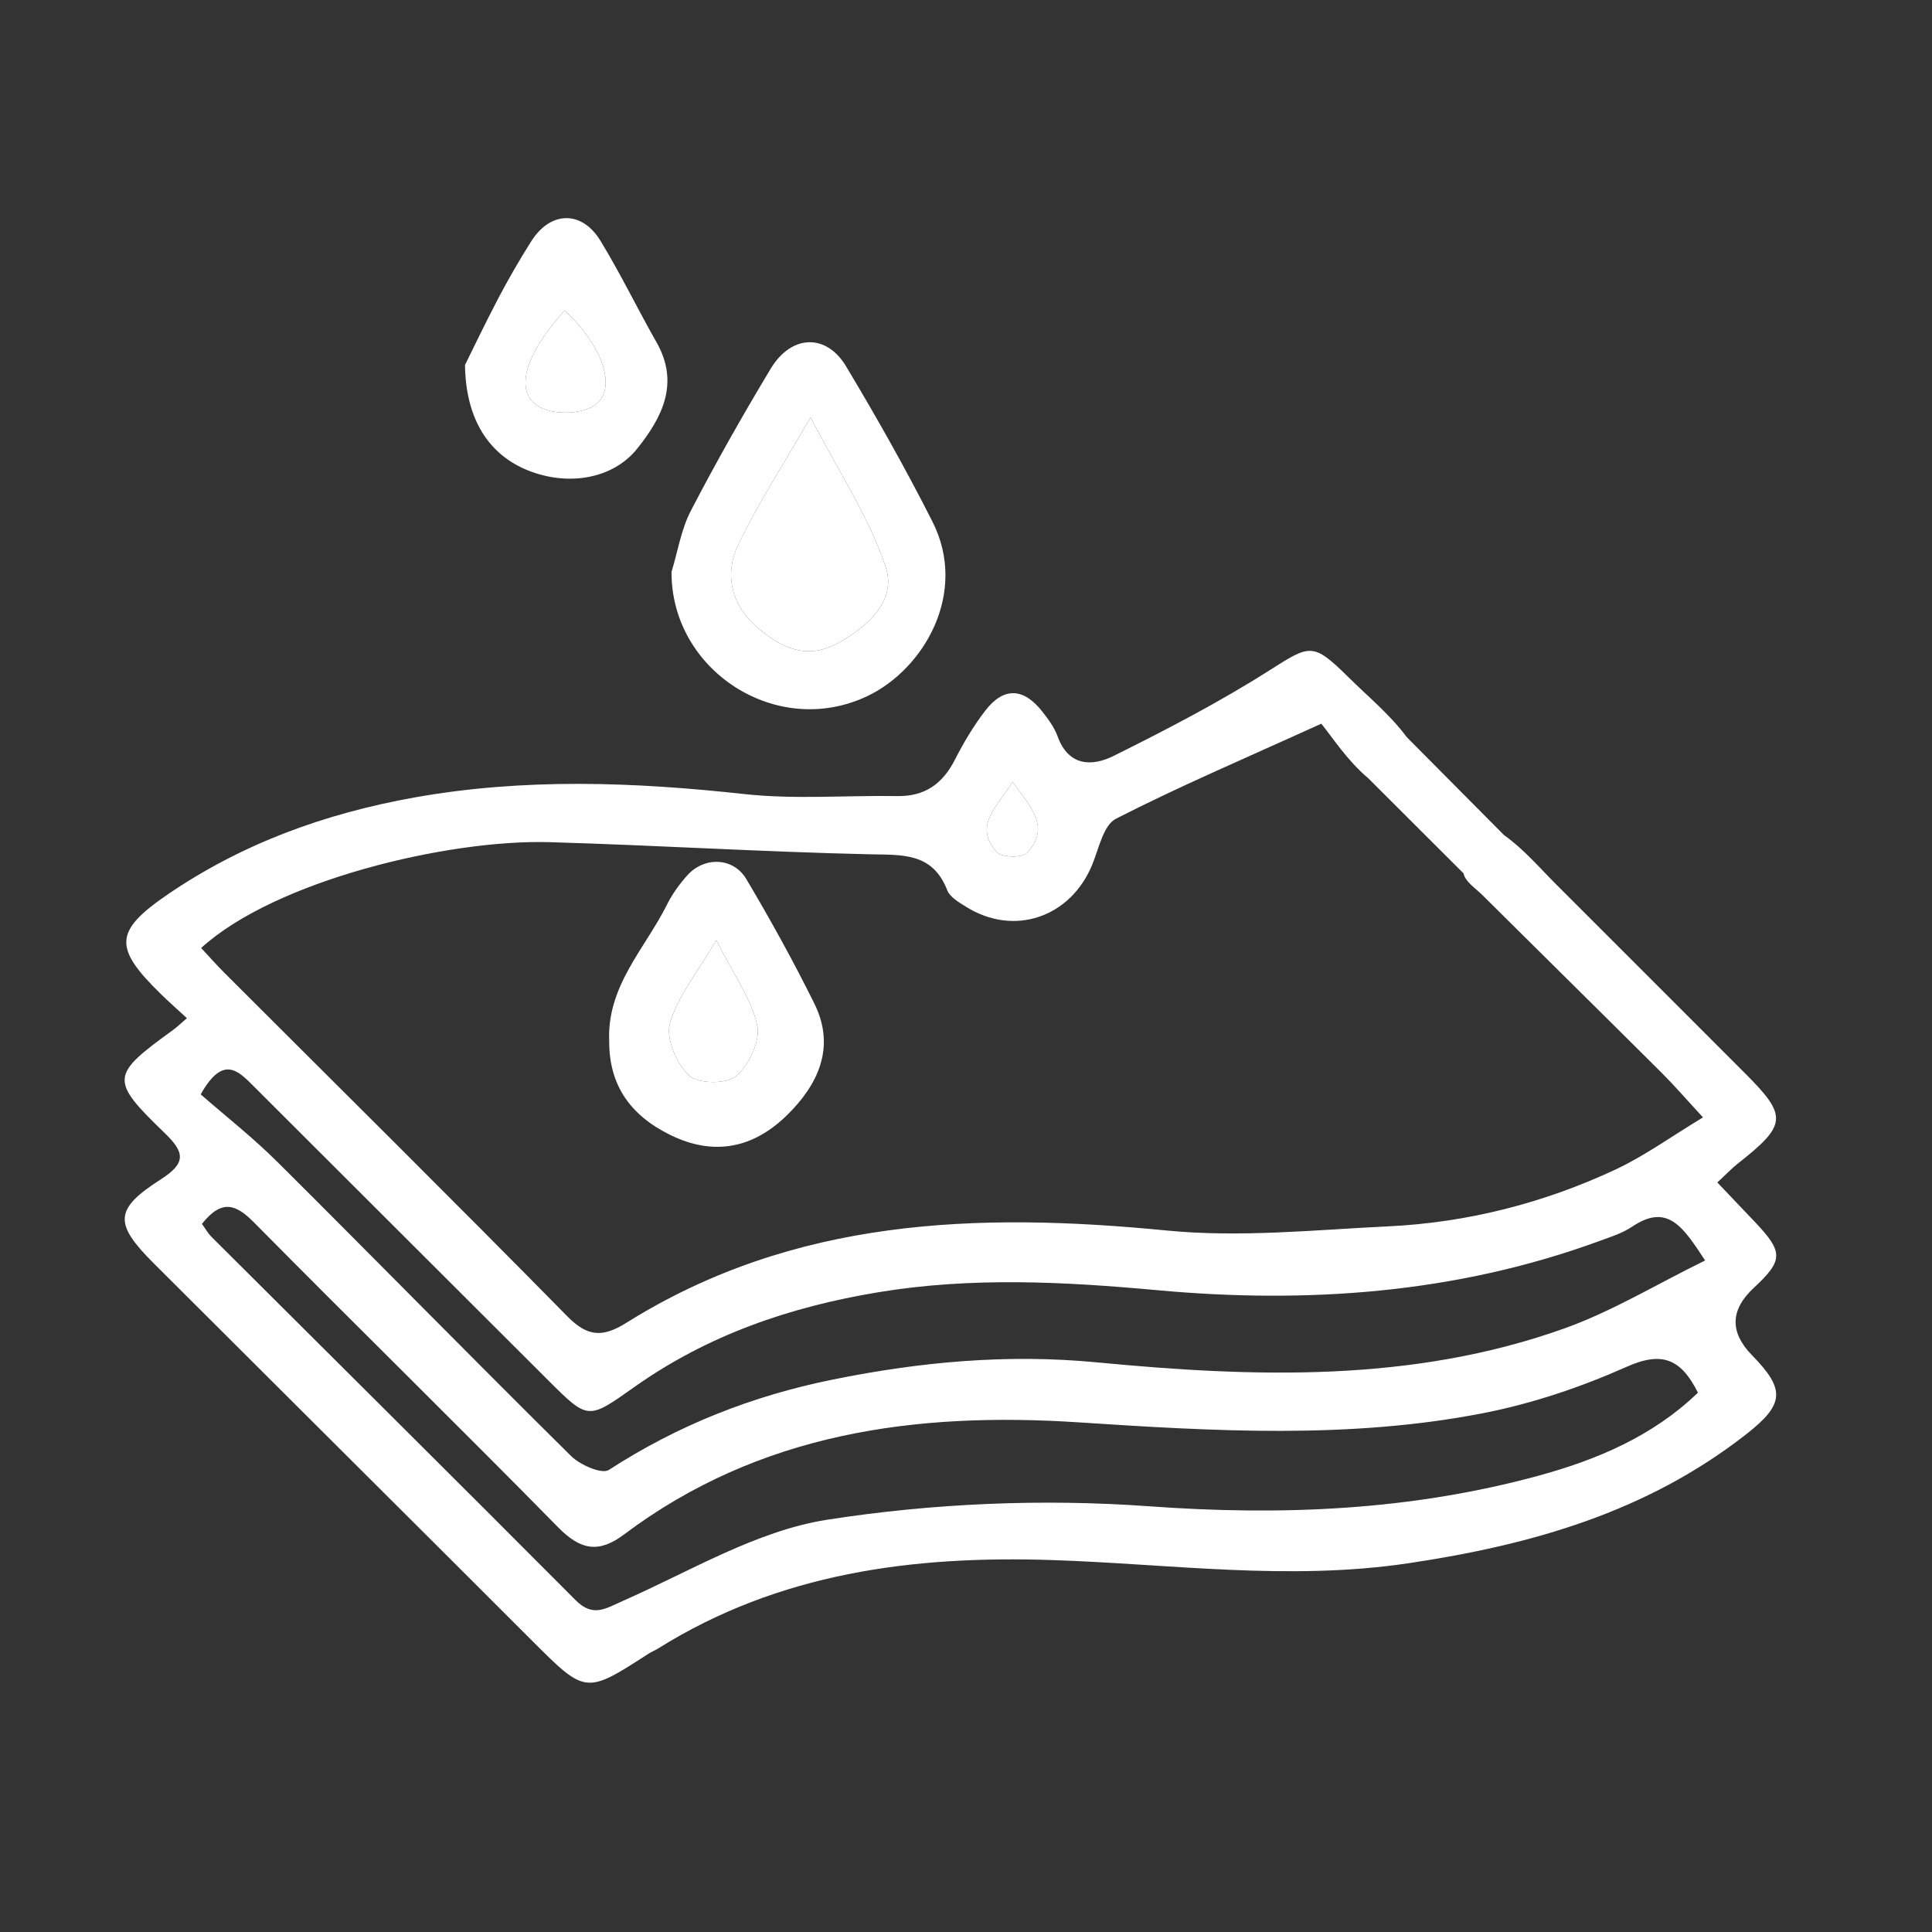 <?xml version="1.0" encoding="UTF-8"?> <svg xmlns="http://www.w3.org/2000/svg" width="62" height="62" viewBox="0 0 62 62" fill="none"><rect x="0" y="0" width="62" height="62" fill="#333333" stroke="none"/><g clip-path="url(#clip0_974_707)"><path d="M48.265 26.798C48.893 27.243 49.408 27.851 49.959 28.401C51.974 30.412 53.985 32.428 55.998 34.441C57.373 35.816 57.35 36.094 55.774 37.336C55.564 37.502 55.379 37.699 55.111 37.946C55.541 38.397 55.941 38.815 56.338 39.236C57.235 40.187 57.227 40.45 56.276 41.334C55.522 42.037 55.505 42.757 56.226 43.493C57.306 44.596 57.265 45.066 56.034 46.03C52.843 48.525 49.151 49.577 45.199 50.166C41.354 50.74 37.569 50.189 33.761 50.064C29.291 49.917 25.002 50.473 21.118 52.903C21.019 52.965 20.908 53.007 20.81 53.07C18.784 54.381 18.794 54.371 17.043 52.62C13.013 48.59 8.971 44.573 4.938 40.546C3.653 39.263 3.66 38.807 5.162 37.846C5.972 37.326 5.938 36.99 5.286 36.361C3.514 34.65 3.547 34.507 5.547 33.058C5.672 32.967 5.784 32.858 5.998 32.675C5.661 32.362 5.398 32.132 5.149 31.887C3.656 30.423 3.654 29.89 5.356 28.721C7.756 27.074 10.431 26.105 13.299 25.592C16.829 24.962 20.341 25.094 23.882 25.482C25.502 25.66 27.156 25.521 28.794 25.547C29.679 25.562 30.25 25.154 30.644 24.38C30.925 23.828 31.248 23.285 31.626 22.797C32.213 22.04 32.849 22.07 33.449 22.836C33.641 23.08 33.836 23.343 33.94 23.631C34.291 24.6 35.05 24.601 35.74 24.257C37.434 23.414 39.122 22.538 40.718 21.525C42.042 20.684 42.125 20.598 43.27 21.73C43.907 22.36 44.616 22.94 45.142 23.653M43.904 24.97C43.23 24.406 42.734 23.628 42.402 23.224C39.924 24.351 37.831 25.241 35.811 26.275C35.412 26.48 35.264 27.226 35.053 27.743C34.358 29.441 32.545 30.063 31.006 29.102C30.777 28.959 30.485 28.792 30.398 28.568C29.925 27.356 28.965 27.438 27.91 27.415C24.483 27.339 21.058 27.125 17.631 27.026C14.38 26.933 8.835 28.253 6.455 30.422C6.707 30.692 6.951 30.969 7.212 31.23C10.882 34.898 14.572 38.547 18.21 42.246C18.869 42.916 19.356 42.916 20.104 42.448C25.478 39.086 31.369 38.894 37.447 39.489C39.789 39.719 42.184 39.469 44.551 39.355C47.096 39.233 49.544 38.608 51.851 37.528C52.78 37.092 53.626 36.477 54.651 35.858C54.1 35.262 53.724 34.825 53.316 34.419C51.406 32.517 49.485 30.624 47.572 28.724C47.35 28.505 47.017 28.29 46.967 28.028M6.48 39.276C6.603 39.446 6.677 39.582 6.782 39.687C10.678 43.573 14.586 47.447 18.468 51.347C19.033 51.915 19.428 51.622 20 51.37C22.155 50.42 24.281 49.124 26.544 48.77C29.939 48.241 33.462 48.09 36.89 48.339C41.147 48.648 45.297 48.472 49.393 47.351C51.253 46.842 53.039 46.09 54.489 44.692C53.944 43.607 53.34 43.356 52.209 43.859C50.733 44.516 49.161 45.047 47.577 45.354C43.291 46.185 38.96 45.93 34.634 45.646C29.393 45.302 24.383 45.971 20.026 49.243C19.214 49.853 18.63 49.744 17.916 49.018C14.688 45.733 11.395 42.512 8.158 39.236C7.576 38.647 7.122 38.468 6.48 39.276ZM54.719 40.45C54.01 39.372 53.518 38.598 52.376 39.366C52.062 39.578 51.679 39.696 51.318 39.829C46.724 41.51 41.955 41.844 37.152 41.405C34.146 41.13 31.191 40.974 28.195 41.468C25.352 41.937 22.713 42.843 20.357 44.511C18.867 45.565 18.88 45.581 17.586 44.289C14.439 41.147 11.291 38.005 8.145 34.863C7.649 34.368 7.16 33.836 6.441 35.12C7.221 35.802 8.11 36.5 8.907 37.292C12.057 40.426 15.167 43.6 18.326 46.725C18.616 47.012 19.314 47.317 19.538 47.172C21.753 45.736 24.135 44.797 26.719 44.273C29.523 43.704 32.318 43.445 35.183 43.718C40.242 44.202 45.309 44.378 50.199 42.632C51.735 42.084 53.157 41.215 54.719 40.45ZM32.496 25.089C32.006 25.897 31.223 26.485 31.987 27.344C32.143 27.52 32.805 27.537 32.96 27.37C33.726 26.549 33.076 25.896 32.496 25.089Z" fill="white"></path><path d="M21.55 18.353C21.75 17.698 21.857 16.995 22.167 16.397C22.971 14.849 23.832 13.328 24.732 11.833C25.393 10.735 26.513 10.691 27.151 11.755C28.128 13.386 29.067 15.045 29.924 16.741C31.08 19.027 29.649 21.475 27.838 22.337C24.925 23.725 21.534 21.515 21.55 18.353ZM26.012 13.394C25.102 14.975 24.296 16.199 23.678 17.512C23.228 18.467 23.497 19.459 24.319 20.15C25.044 20.76 25.859 21.197 26.868 20.649C27.865 20.107 28.777 19.268 28.424 18.2C27.893 16.599 26.919 15.146 26.012 13.394Z" fill="white"></path><path d="M19.55 33.41C19.475 31.64 20.693 30.451 21.396 29.046C21.568 28.701 21.8 28.375 22.058 28.089C22.607 27.481 23.534 27.51 23.95 28.211C24.725 29.515 25.46 30.846 26.133 32.205C26.829 33.609 26.25 34.814 25.255 35.788C24.193 36.828 22.931 37.122 21.506 36.42C20.223 35.789 19.543 34.819 19.55 33.41ZM22.986 30.171C22.352 31.256 21.733 31.994 21.498 32.84C21.363 33.325 21.71 34.136 22.109 34.513C22.396 34.784 23.311 34.797 23.618 34.536C24.031 34.186 24.408 33.4 24.301 32.911C24.114 32.055 23.547 31.283 22.986 30.171Z" fill="white"></path><path d="M14.922 11.713C15.148 11.26 15.557 10.399 16 9.555C16.325 8.939 16.674 8.333 17.047 7.745C17.664 6.768 18.668 6.741 19.27 7.728C19.915 8.784 20.454 9.905 21.067 10.981C21.82 12.301 21.244 13.402 20.452 14.393C19.662 15.384 18.213 15.608 16.938 15.094C15.719 14.602 14.946 13.494 14.922 11.713ZM18.118 9.963C16.834 11.383 16.487 12.588 17.304 13.055C17.755 13.313 18.624 13.301 19.057 13.022C19.831 12.525 19.372 11.126 18.118 9.963Z" fill="white"></path><path d="M32.496 25.089C33.076 25.896 33.726 26.549 32.96 27.37C32.805 27.537 32.143 27.52 31.987 27.344C31.222 26.485 32.006 25.897 32.496 25.089Z" fill="white"></path><path d="M26.012 13.394C26.919 15.146 27.893 16.599 28.424 18.2C28.777 19.268 27.864 20.107 26.868 20.649C25.859 21.197 25.044 20.76 24.319 20.15C23.496 19.46 23.228 18.467 23.677 17.512C24.296 16.199 25.102 14.975 26.012 13.394Z" fill="white"></path><path d="M22.986 30.171C23.548 31.283 24.114 32.055 24.301 32.911C24.408 33.4 24.032 34.186 23.618 34.536C23.311 34.797 22.396 34.784 22.109 34.513C21.71 34.136 21.363 33.325 21.498 32.84C21.733 31.994 22.352 31.256 22.986 30.171Z" fill="white"></path><path d="M18.118 9.963C19.372 11.126 19.831 12.525 19.057 13.022C18.624 13.301 17.755 13.313 17.304 13.055C16.487 12.588 16.834 11.383 18.118 9.963Z" fill="white"></path></g><defs><clipPath id="clip0_974_707"><rect width="53" height="47" fill="white" transform="translate(4 7)"></rect></clipPath></defs></svg> 